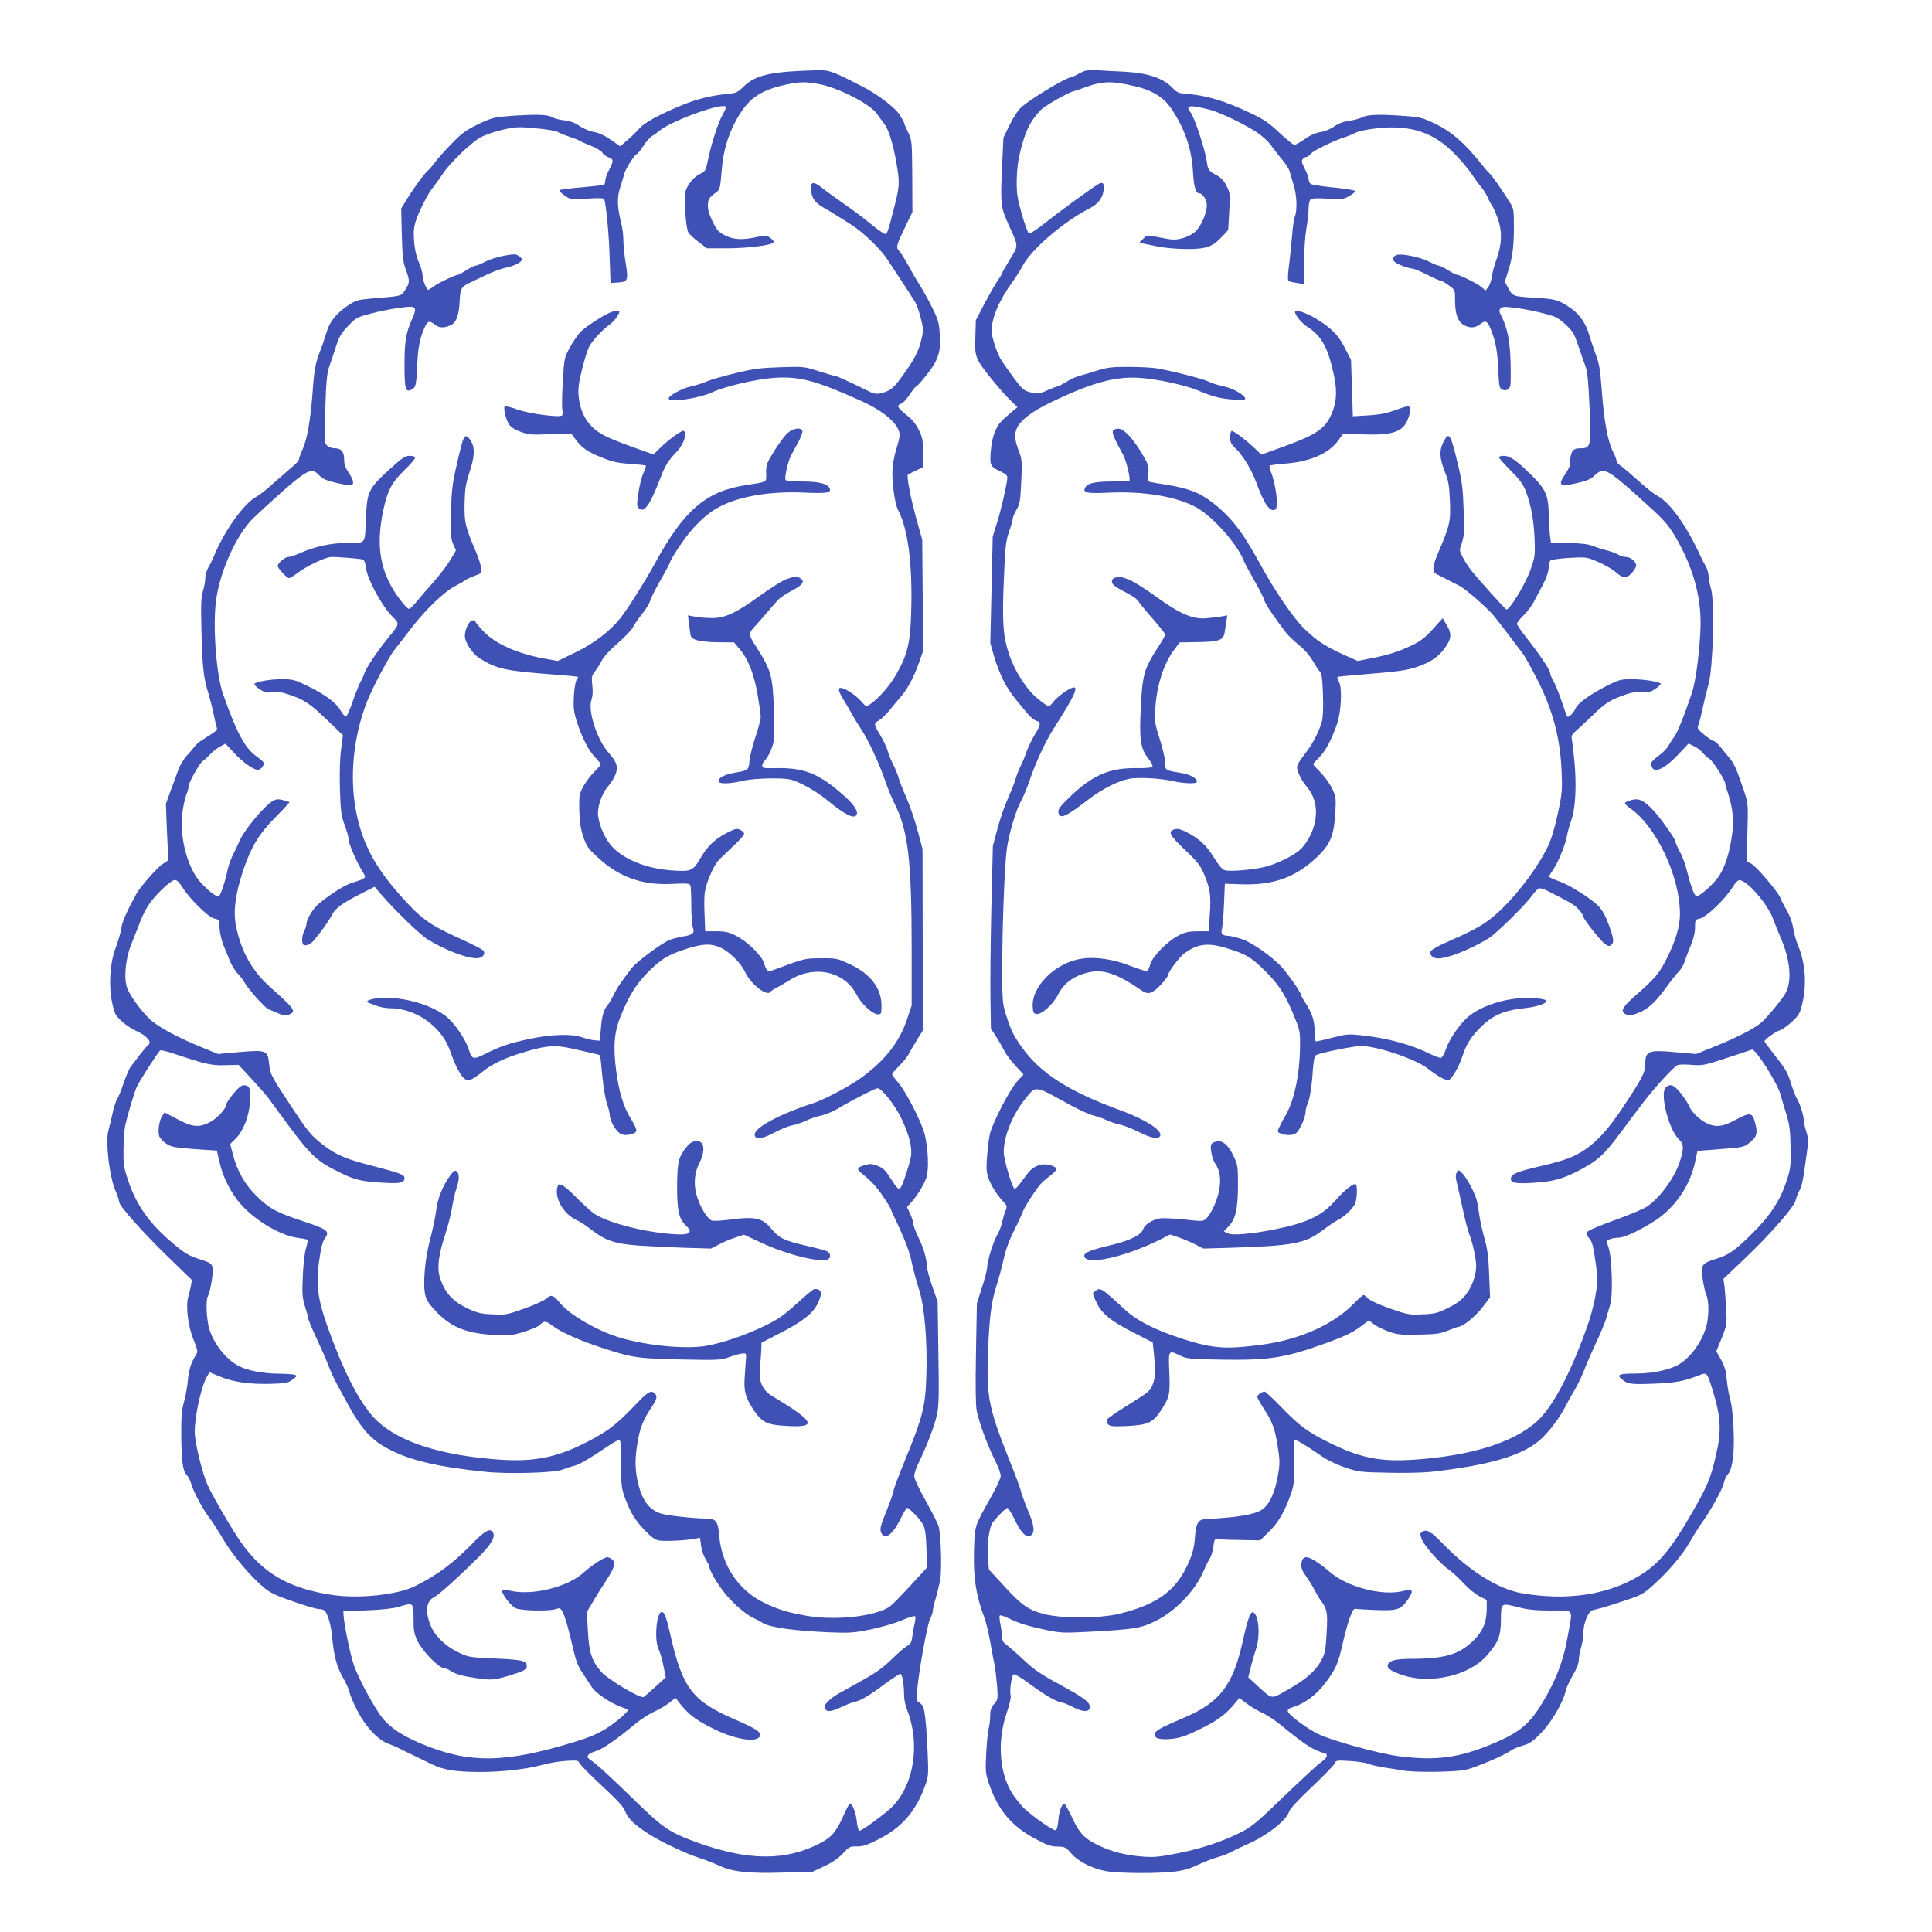 <?xml version="1.0" standalone="no"?>
<!DOCTYPE svg PUBLIC "-//W3C//DTD SVG 20010904//EN"
 "http://www.w3.org/TR/2001/REC-SVG-20010904/DTD/svg10.dtd">
<svg version="1.0" xmlns="http://www.w3.org/2000/svg"
 width="1280pt" height="1280pt" viewBox="0 0 1280 1280"
 preserveAspectRatio="xMidYMid meet">
<g transform="translate(0,1280) scale(0.1,-0.1)"
fill="#3f51b5" stroke="none">
<path d="M5275 12329 c-195 -11 -280 -36 -350 -104 -40 -39 -48 -42 -113 -48
-101 -10 -194 -33 -292 -73 -150 -62 -249 -115 -282 -153 -17 -20 -53 -55 -80
-78 l-49 -42 -64 44 c-42 29 -80 46 -111 51 -26 4 -67 21 -94 39 -34 23 -63
34 -103 38 -31 3 -67 13 -79 21 -26 18 -115 20 -289 7 -96 -8 -113 -12 -201
-54 -81 -39 -107 -58 -176 -129 -45 -46 -94 -101 -110 -123 -16 -22 -36 -46
-46 -54 -24 -20 -94 -115 -139 -189 l-39 -63 4 -172 c4 -146 8 -181 26 -232
28 -75 28 -87 -3 -135 -27 -43 -20 -41 -216 -57 -99 -9 -110 -12 -162 -46 -77
-51 -125 -110 -143 -177 -9 -30 -26 -82 -39 -115 -36 -93 -43 -129 -54 -285
-14 -185 -36 -311 -67 -379 -13 -29 -24 -59 -24 -66 0 -7 -21 -30 -47 -51 -26
-22 -81 -70 -123 -107 -41 -38 -91 -77 -110 -87 -85 -45 -218 -232 -287 -405
-7 -16 -21 -46 -33 -65 -11 -19 -20 -51 -20 -70 0 -19 -7 -57 -15 -85 -13 -41
-15 -90 -10 -275 6 -233 14 -303 46 -405 10 -33 25 -91 33 -130 8 -38 17 -79
21 -91 7 -22 8 -21 -99 -89 -17 -10 -38 -28 -46 -40 -8 -11 -31 -39 -52 -61
-21 -23 -47 -66 -57 -95 -11 -30 -33 -92 -51 -139 l-31 -85 7 -180 c5 -99 8
-184 9 -190 0 -5 -16 -18 -35 -28 -32 -17 -149 -150 -177 -200 -64 -117 -95
-187 -100 -231 -3 -23 -19 -77 -35 -121 -49 -126 -51 -315 -6 -437 12 -33 81
-91 140 -118 73 -33 109 -76 78 -95 -6 -4 -29 -32 -53 -62 -23 -31 -50 -67
-61 -80 -10 -13 -31 -62 -47 -109 -15 -46 -35 -94 -43 -106 -8 -11 -22 -55
-31 -97 -9 -42 -21 -92 -27 -111 -20 -73 6 -303 47 -399 14 -33 25 -67 25 -75
0 -25 150 -194 319 -359 l162 -157 -6 -38 c-4 -20 -11 -52 -17 -71 -19 -60 -3
-195 33 -284 28 -70 31 -82 19 -101 -34 -53 -48 -97 -55 -169 -4 -43 -15 -109
-26 -145 -15 -53 -19 -98 -18 -212 1 -180 9 -243 36 -272 12 -13 26 -42 32
-65 13 -47 79 -169 121 -223 15 -19 56 -82 90 -140 63 -106 180 -245 271 -320
38 -32 79 -52 191 -90 79 -28 154 -50 168 -50 14 0 30 -4 37 -8 21 -13 46 -94
53 -172 12 -131 31 -202 70 -270 21 -36 41 -81 45 -100 4 -19 27 -75 52 -123
57 -110 139 -197 209 -221 27 -10 60 -24 74 -32 14 -7 59 -30 100 -49 41 -20
94 -45 118 -57 75 -35 150 -47 306 -48 156 0 312 18 431 50 39 11 105 21 149
24 68 4 79 2 83 -12 2 -10 69 -77 148 -151 111 -103 147 -142 159 -176 18 -45
57 -83 156 -147 71 -47 258 -135 335 -158 33 -10 91 -33 129 -50 88 -42 198
-54 440 -46 l179 5 79 37 c53 25 93 53 123 85 41 44 47 47 92 46 39 -1 65 7
143 47 155 78 247 184 309 355 22 60 23 74 17 215 -6 162 -18 280 -30 309 -5
10 -17 22 -27 28 -17 9 -19 18 -13 77 11 129 67 437 85 474 11 21 19 45 19 55
0 10 8 47 19 83 11 36 24 92 30 125 12 69 5 302 -11 355 -6 19 -45 95 -86 169
-45 79 -75 145 -75 162 0 16 14 57 31 91 52 107 103 240 119 313 13 58 15 127
10 410 l-5 340 -36 104 c-20 57 -36 118 -36 135 0 47 -23 124 -59 196 -17 36
-31 74 -31 85 0 11 -9 40 -20 64 l-21 44 24 26 c41 45 88 120 104 168 19 54
12 202 -12 293 -21 80 -123 277 -172 335 -24 27 -43 53 -43 58 0 4 21 29 48
56 26 26 54 60 62 77 8 16 33 58 55 94 l40 65 -2 600 -1 600 -32 120 c-17 66
-51 165 -75 220 -24 55 -47 114 -51 130 -4 17 -19 55 -34 85 -16 31 -33 73
-39 95 -6 22 -26 65 -44 96 -50 83 -50 85 -13 107 18 11 50 41 71 68 21 27 53
65 70 84 43 47 90 134 123 228 l27 77 -2 370 -3 369 -34 121 c-41 146 -73 308
-60 312 5 2 29 14 54 26 l45 22 0 95 c0 84 -3 102 -28 152 -20 41 -45 71 -83
100 -58 46 -66 63 -34 73 12 4 37 31 57 61 20 30 39 54 44 54 4 0 35 34 68 76
78 98 96 153 87 273 -5 76 -12 97 -54 181 -26 52 -61 115 -78 140 -16 26 -50
82 -73 126 -24 43 -52 89 -63 101 -24 25 -22 33 48 178 l39 80 -1 238 c-2 234
-2 238 -28 291 -14 29 -26 57 -26 61 0 5 -14 30 -31 56 -31 49 -154 141 -250
188 -24 12 -60 30 -79 40 -65 35 -128 60 -161 64 -19 3 -106 1 -194 -4z m160
-88 c123 -24 332 -132 375 -195 16 -22 38 -53 49 -67 29 -38 59 -135 81 -265
22 -126 20 -150 -16 -289 -41 -161 -46 -175 -60 -175 -8 0 -52 31 -97 68 -46
38 -128 99 -183 137 -54 38 -118 84 -141 103 -54 43 -76 38 -70 -17 5 -54 28
-85 84 -117 27 -15 71 -41 98 -59 28 -17 68 -43 90 -57 70 -44 188 -157 230
-221 46 -68 162 -246 189 -290 9 -15 26 -62 36 -104 18 -70 19 -80 5 -140 -19
-80 -42 -126 -122 -238 -52 -72 -73 -93 -106 -107 -52 -21 -78 -22 -114 -4
-107 54 -221 106 -231 106 -7 0 -56 14 -109 31 -97 31 -100 31 -253 26 -131
-4 -178 -10 -300 -40 -80 -19 -165 -44 -190 -55 -25 -11 -70 -25 -101 -32 -57
-11 -149 -61 -149 -80 0 -29 196 -1 289 41 89 41 294 88 416 96 164 10 273
-19 570 -153 157 -71 255 -158 255 -226 0 -16 -9 -55 -20 -87 -10 -32 -22 -87
-26 -122 -8 -82 12 -243 36 -288 66 -126 96 -357 87 -671 -5 -205 -24 -286
-98 -416 -42 -75 -120 -165 -176 -201 -24 -16 -26 -16 -56 19 -35 40 -101 85
-132 90 -27 4 -22 -19 15 -80 16 -26 40 -67 54 -92 13 -25 40 -69 60 -99 46
-67 126 -240 161 -345 14 -43 41 -108 59 -145 93 -183 116 -377 116 -974 l0
-369 -30 -89 c-51 -154 -148 -277 -308 -392 -79 -57 -243 -143 -317 -167 -215
-69 -385 -160 -385 -206 0 -37 51 -31 136 15 39 21 91 42 115 46 24 4 64 18
89 30 25 12 69 28 99 34 30 6 79 27 110 45 92 55 249 136 265 136 28 0 116
-112 160 -204 50 -106 71 -189 61 -249 -9 -51 -54 -187 -67 -204 -14 -18 -23
-10 -69 62 -33 52 -48 67 -85 81 -37 14 -51 15 -84 5 -50 -15 -56 -26 -29 -48
71 -58 106 -94 150 -160 27 -40 49 -76 49 -79 0 -4 27 -63 60 -133 39 -84 66
-157 79 -219 11 -51 33 -134 50 -185 37 -117 56 -346 48 -580 -6 -196 -25
-268 -141 -551 -42 -102 -76 -193 -76 -203 0 -9 -21 -69 -46 -132 -38 -92 -45
-119 -38 -140 21 -60 75 -25 129 84 20 41 40 75 45 75 14 0 89 -78 106 -112
13 -25 19 -65 22 -158 l4 -125 -111 -121 c-61 -67 -123 -129 -137 -139 -100
-65 -357 -93 -550 -60 -125 22 -187 41 -279 85 -172 83 -283 248 -300 445 -9
98 -19 112 -87 114 -86 1 -261 21 -298 33 -82 26 -129 91 -156 217 -18 86 -18
155 2 265 15 90 38 144 93 226 33 49 38 69 19 88 -24 24 -47 11 -124 -71 -117
-122 -172 -167 -275 -224 -227 -125 -384 -161 -634 -143 -379 27 -654 114
-804 254 -96 90 -195 267 -295 529 -100 261 -117 359 -91 537 11 79 22 124 36
143 36 49 22 61 -134 113 -187 62 -228 84 -313 166 -81 78 -132 168 -161 280
l-18 68 38 38 c50 51 87 147 94 244 6 85 -3 108 -42 108 -15 0 -38 -18 -69
-56 -25 -31 -46 -62 -46 -69 0 -28 -62 -96 -110 -120 -73 -37 -114 -33 -214
20 l-86 45 -16 -25 c-19 -29 -29 -94 -20 -129 4 -15 24 -37 46 -52 35 -23 54
-27 188 -37 l149 -10 16 -71 c23 -107 80 -217 151 -294 100 -107 259 -199 369
-213 32 -4 61 -10 64 -13 3 -3 -1 -29 -10 -58 -9 -30 -18 -111 -21 -186 -5
-113 -3 -141 14 -195 11 -34 20 -68 20 -76 0 -8 25 -69 56 -135 31 -67 68
-150 81 -186 24 -63 36 -86 135 -267 85 -153 150 -224 260 -282 143 -76 329
-120 643 -152 147 -16 459 -7 510 14 22 9 58 21 81 26 36 10 88 40 242 143 23
15 48 28 55 28 9 0 12 -40 12 -157 0 -146 2 -163 26 -228 37 -98 65 -145 131
-214 42 -44 67 -62 93 -67 37 -7 186 0 241 12 l32 6 7 -54 c4 -29 18 -70 31
-90 13 -21 24 -42 24 -48 0 -25 53 -115 106 -180 59 -72 140 -140 191 -162 15
-7 39 -19 53 -29 48 -31 211 -54 456 -64 125 -5 155 -2 265 20 68 15 160 41
204 60 43 19 83 31 87 27 4 -4 4 -23 -1 -42 -5 -19 -13 -59 -16 -88 -6 -44
-12 -55 -34 -66 -15 -8 -61 -47 -102 -88 -54 -53 -105 -90 -189 -137 -63 -35
-139 -77 -167 -93 -53 -30 -96 -73 -90 -91 10 -31 37 -31 104 0 37 18 81 35
97 38 39 8 96 42 202 121 48 35 93 64 99 64 13 0 25 -72 25 -147 0 -23 9 -65
20 -92 94 -241 39 -531 -128 -668 -76 -63 -176 -133 -188 -133 -6 0 -13 25
-17 58 -5 58 -29 122 -46 122 -5 0 -23 -34 -41 -75 -48 -109 -79 -147 -157
-187 -229 -119 -478 -117 -817 6 -181 66 -220 93 -409 276 -181 176 -257 245
-297 271 -32 21 -18 41 42 59 41 12 135 77 261 182 32 27 86 61 120 77 34 15
80 43 102 60 l40 32 30 -38 c63 -79 116 -117 250 -180 133 -61 263 -78 280
-35 10 26 -23 48 -168 111 -282 122 -346 207 -427 566 -26 114 -38 145 -56
145 -35 0 -51 -189 -20 -248 8 -16 23 -65 31 -107 l16 -78 -67 -61 c-37 -34
-73 -65 -80 -69 -21 -12 -236 116 -280 166 -64 74 -81 126 -89 270 l-7 127 43
73 c23 39 64 105 91 145 61 93 62 125 6 145 -17 6 -102 -48 -163 -103 -105
-95 -339 -153 -484 -119 -24 5 -48 6 -52 2 -13 -13 53 -101 88 -118 36 -17
225 -21 267 -5 22 8 28 6 40 -13 17 -26 45 -124 75 -258 17 -75 31 -110 62
-155 22 -33 49 -74 61 -93 25 -38 117 -101 186 -127 26 -10 49 -19 51 -21 10
-8 -70 -78 -140 -123 -57 -36 -110 -59 -210 -90 -466 -143 -702 -146 -1024
-10 -120 51 -197 102 -249 165 -53 65 -162 265 -192 355 -24 69 -65 271 -68
330 l-1 25 155 6 c97 4 175 12 210 23 101 30 100 30 100 -78 0 -84 3 -100 29
-153 32 -64 138 -173 168 -173 10 0 34 -10 53 -23 20 -14 65 -28 105 -35 155
-26 167 -26 266 3 107 32 129 43 129 66 0 36 -28 43 -209 51 -175 8 -176 8
-249 43 -89 45 -155 111 -182 183 -34 89 -25 154 24 179 34 17 170 140 302
272 81 82 108 130 89 160 -17 28 -54 9 -130 -70 -133 -137 -239 -215 -386
-288 -119 -58 -375 -85 -554 -57 -281 43 -454 143 -597 346 -57 80 -181 293
-221 378 -36 77 -87 286 -87 356 1 112 46 312 85 373 l14 21 71 -29 c84 -36
203 -52 343 -47 90 3 106 6 135 28 29 21 31 25 15 32 -10 3 -60 7 -112 7 -96
1 -201 21 -256 49 -81 40 -163 141 -196 239 -21 65 -28 201 -11 227 11 18 31
117 31 162 1 49 -6 56 -79 79 -81 26 -104 39 -193 115 -149 126 -235 249 -289
412 -28 83 -31 105 -30 203 1 61 6 130 11 155 15 70 60 221 77 259 17 38 142
233 156 242 5 3 46 -7 91 -22 208 -70 248 -79 340 -76 l88 2 86 -93 c47 -51
95 -106 107 -121 11 -16 37 -50 56 -77 229 -313 256 -340 415 -419 107 -53
147 -62 293 -71 114 -7 142 -1 142 32 0 21 -34 34 -210 79 -179 46 -243 73
-331 141 -76 59 -102 89 -214 261 -131 198 -134 205 -142 274 -9 91 -17 94
-195 79 l-143 -13 -105 43 c-165 67 -296 138 -349 189 -66 64 -139 168 -152
216 -19 68 -5 193 32 282 17 43 44 110 59 150 15 40 44 94 63 120 50 68 142
153 166 153 12 0 30 -17 49 -48 46 -75 171 -198 209 -207 18 -3 34 -10 34 -13
1 -4 3 -30 4 -57 2 -28 13 -74 24 -103 12 -28 30 -76 42 -104 11 -29 35 -69
54 -88 18 -19 38 -45 43 -56 22 -42 135 -169 160 -180 103 -45 112 -47 137
-36 49 22 41 34 -128 185 -117 105 -189 233 -223 400 -20 95 -5 212 46 367 54
160 106 246 218 359 51 51 91 95 90 96 -2 2 -20 8 -42 14 -30 8 -45 7 -65 -4
-58 -30 -197 -198 -227 -273 -8 -20 -26 -57 -39 -82 -13 -25 -29 -68 -35 -95
-19 -89 -51 -185 -62 -185 -26 0 -115 79 -150 134 -72 112 -110 297 -88 433 6
43 18 93 26 112 8 18 14 43 14 54 0 23 78 160 95 166 5 2 26 21 45 41 19 21
51 45 70 55 l34 18 50 -54 c60 -66 133 -119 163 -119 24 0 48 33 37 51 -3 6
-24 23 -46 39 -77 56 -129 154 -220 410 -47 135 -71 474 -44 640 30 190 134
416 240 523 29 28 105 99 170 157 188 167 221 183 265 136 13 -14 35 -29 49
-35 44 -17 163 -42 173 -35 16 10 9 38 -21 83 -22 32 -30 56 -30 87 0 52 -19
74 -64 74 -20 0 -40 8 -51 20 -16 18 -17 37 -10 242 6 182 11 233 26 278 11
30 31 91 45 134 21 66 35 89 80 136 52 55 59 58 152 83 106 28 256 51 278 43
19 -7 18 -27 -5 -78 -42 -94 -51 -150 -51 -305 0 -164 7 -186 49 -163 26 13
29 30 35 155 5 119 17 183 46 248 23 52 33 56 70 27 30 -23 59 -25 103 -6 40
16 59 67 63 170 3 73 12 88 69 114 11 5 58 28 105 50 47 22 103 43 125 47 48
8 107 35 112 52 3 6 -6 19 -19 27 -21 14 -33 14 -98 2 -41 -7 -97 -25 -124
-39 -27 -15 -56 -27 -65 -27 -9 0 -36 -14 -61 -30 -25 -16 -49 -30 -54 -30
-17 0 -132 -54 -162 -77 -17 -13 -34 -23 -37 -23 -11 0 -37 64 -37 94 0 17
-12 58 -26 91 -17 40 -27 87 -31 142 -7 93 5 135 79 278 11 22 34 58 52 80 17
22 44 60 60 84 44 68 184 204 248 240 33 18 95 40 150 52 86 19 103 20 218 9
69 -6 134 -17 145 -24 11 -7 45 -21 75 -31 30 -10 60 -21 65 -25 6 -5 40 -20
78 -35 37 -15 72 -36 78 -47 6 -11 24 -24 40 -30 35 -12 36 -24 4 -84 -14 -26
-25 -57 -25 -70 0 -13 -4 -25 -8 -28 -5 -3 -71 -10 -148 -17 -76 -6 -143 -15
-147 -19 -4 -4 10 -19 33 -35 40 -28 41 -28 150 -21 87 6 111 4 114 -6 13 -45
31 -238 35 -383 l6 -170 45 3 c70 4 74 13 56 125 -9 53 -16 123 -16 155 0 32
-6 82 -14 112 -27 107 -29 170 -8 235 11 33 23 74 27 90 6 32 72 135 85 135 4
0 23 23 41 51 17 28 44 58 58 67 14 8 35 23 46 33 83 71 445 200 445 158 0 -6
-11 -29 -24 -52 -28 -49 -72 -185 -95 -294 -15 -74 -18 -79 -53 -95 -40 -19
-80 -66 -96 -114 -12 -37 1 -242 18 -273 6 -11 36 -40 67 -63 l56 -43 141 0
c141 1 297 22 302 40 2 6 -8 19 -23 29 -24 18 -30 18 -87 6 -96 -21 -154 -19
-211 10 -43 21 -55 34 -82 89 -22 43 -33 78 -33 108 0 43 6 53 58 91 20 15 24
29 32 127 11 139 36 229 89 333 81 155 160 213 341 252 94 19 128 20 225 1z"/>
<path d="M4050 10733 c-47 -18 -170 -97 -202 -130 -20 -21 -53 -68 -73 -106
-36 -66 -37 -71 -46 -220 -5 -83 -7 -168 -4 -188 4 -21 3 -39 -2 -42 -22 -14
-217 12 -293 39 -43 16 -82 25 -86 22 -10 -11 6 -82 26 -115 13 -22 36 -38 77
-53 53 -20 71 -22 198 -17 l140 5 28 -39 c40 -55 81 -84 178 -122 67 -27 103
-35 183 -40 54 -4 101 -9 104 -12 3 -3 -3 -24 -15 -48 -11 -23 -26 -82 -33
-130 -12 -79 -12 -90 3 -104 34 -35 73 19 143 202 31 81 50 112 110 175 44 47
68 120 44 135 -12 7 -95 -53 -161 -117 l-40 -39 -140 50 c-173 63 -224 89
-271 138 -48 49 -75 113 -84 193 -5 52 -1 87 20 174 14 60 35 127 45 150 19
43 82 113 143 158 20 15 43 41 51 58 15 29 15 30 -6 29 -12 0 -29 -3 -37 -6z"/>
<path d="M5215 9928 c-19 -18 -58 -71 -87 -118 -48 -78 -53 -90 -52 -143 1
-66 16 -57 -145 -83 -256 -41 -402 -168 -590 -513 -67 -122 -180 -302 -230
-365 -71 -89 -173 -167 -296 -227 l-120 -58 -84 15 c-180 32 -327 97 -408 181
-29 31 -53 60 -53 64 0 5 -8 9 -18 9 -23 0 -52 -58 -52 -104 0 -42 50 -118 98
-148 115 -71 168 -83 506 -108 77 -6 142 -12 144 -15 3 -2 -1 -11 -8 -20 -7
-9 -15 -54 -18 -108 -4 -79 -1 -103 21 -172 33 -103 78 -190 122 -235 19 -20
35 -39 35 -44 0 -4 -19 -27 -42 -49 -24 -23 -56 -67 -73 -97 -28 -52 -29 -60
-27 -160 2 -79 9 -122 27 -175 21 -62 32 -78 96 -136 141 -131 295 -186 496
-175 94 4 112 3 117 -10 3 -9 6 -69 6 -134 0 -65 5 -131 11 -147 13 -35 -3
-48 -69 -58 -25 -4 -64 -14 -87 -23 -51 -20 -218 -144 -250 -186 -69 -90 -95
-127 -119 -177 -15 -30 -34 -61 -41 -69 -25 -27 -38 -74 -44 -155 l-6 -80 -35
3 c-19 1 -57 10 -85 20 -70 24 -203 20 -351 -12 -127 -27 -190 -48 -285 -96
-83 -42 -92 -40 -112 24 -19 60 -70 140 -126 199 -77 82 -269 147 -428 147
-84 -1 -148 -22 -108 -35 11 -4 37 -13 58 -21 20 -8 59 -14 85 -14 98 0 206
-45 284 -118 57 -53 90 -105 117 -183 30 -87 70 -159 95 -170 26 -12 46 -3
121 57 63 50 156 92 286 129 134 39 189 42 294 19 39 -9 96 -22 128 -29 32 -7
60 -14 62 -17 2 -2 9 -62 15 -133 7 -72 20 -154 31 -185 10 -30 19 -65 19 -78
0 -28 24 -78 53 -109 22 -25 59 -29 102 -13 31 12 29 24 -19 104 -46 76 -75
173 -93 306 -22 166 -14 264 30 370 52 129 101 208 175 284 87 89 137 120 252
157 115 38 169 40 235 10 56 -25 134 -102 160 -158 38 -84 148 -169 170 -133
4 6 21 17 38 25 18 9 56 31 86 50 164 104 366 61 446 -95 30 -59 106 -130 140
-130 24 0 25 2 25 60 0 113 -75 210 -210 272 -82 38 -88 40 -190 39 -110 0
-107 0 -312 -76 -42 -16 -49 -11 -67 46 -16 50 -111 142 -184 179 -50 25 -72
30 -132 30 l-73 0 -3 83 c-7 166 -4 188 31 277 23 57 46 97 70 120 20 19 64
61 98 94 34 32 62 64 62 72 0 8 -12 20 -26 26 -23 11 -34 8 -92 -22 -82 -44
-126 -87 -176 -173 -46 -79 -59 -83 -194 -73 -162 13 -307 72 -385 155 -45 48
-85 133 -94 204 -8 57 23 150 68 200 20 24 43 62 50 85 14 48 5 74 -54 141
-74 87 -134 276 -108 346 8 22 10 56 5 95 -6 54 -4 63 18 92 14 18 34 51 46
73 11 23 57 73 105 114 47 41 92 88 100 105 8 17 35 56 60 87 25 31 49 69 53
85 3 16 35 79 70 140 35 61 64 116 64 122 0 6 31 58 70 115 77 115 169 205
260 251 134 70 338 103 565 92 143 -6 173 -1 162 28 -12 31 -71 46 -181 46
-60 0 -107 4 -111 10 -9 14 14 118 35 160 10 19 32 61 50 93 17 32 29 64 26
72 -10 27 -63 18 -101 -17z"/>
<path d="M3075 9900 c-11 -17 -24 -67 -55 -205 -24 -108 -29 -158 -32 -295 -3
-143 -1 -171 15 -206 l18 -40 -35 -60 c-19 -33 -70 -100 -113 -149 -43 -48
-94 -107 -113 -131 -19 -24 -41 -45 -48 -48 -7 -3 -35 25 -68 70 -124 168
-156 342 -105 581 28 133 56 186 139 267 40 38 72 76 72 83 0 8 -13 13 -35 13
-31 0 -49 -12 -138 -93 -135 -124 -145 -145 -152 -312 -9 -189 5 -170 -125
-172 -114 -1 -217 -24 -328 -74 -23 -10 -52 -19 -63 -19 -21 0 -69 -41 -69
-59 0 -16 60 -81 75 -81 6 0 33 16 59 36 60 45 182 103 221 104 37 1 172 -10
201 -15 17 -4 23 -15 28 -56 10 -77 104 -250 173 -321 53 -54 54 -46 -30 -150
-76 -95 -137 -187 -153 -229 -8 -23 -19 -48 -25 -55 -5 -7 -27 -61 -48 -120
-20 -59 -42 -109 -48 -111 -6 -2 -24 17 -38 42 -32 53 -104 106 -227 165 -74
36 -89 40 -161 40 -76 0 -163 -15 -181 -30 -4 -5 10 -20 33 -35 35 -24 48 -27
87 -21 33 4 62 0 106 -15 103 -34 141 -60 253 -167 l107 -103 -12 -92 c-8 -58
-11 -155 -8 -262 5 -152 8 -177 31 -240 15 -38 27 -83 27 -99 0 -27 60 -162
97 -219 21 -33 18 -37 -66 -63 -54 -16 -141 -70 -226 -139 -40 -32 -85 -106
-85 -139 0 -9 -7 -31 -16 -47 -8 -17 -14 -45 -12 -62 3 -27 7 -32 28 -29 14 1
35 14 48 30 50 58 100 129 121 170 24 46 67 78 204 147 l79 40 46 -54 c86
-100 257 -266 307 -296 121 -74 273 -130 332 -123 35 4 53 32 33 52 -8 8 -78
44 -156 79 -203 92 -257 132 -396 289 -165 188 -242 333 -285 533 -50 238 -24
511 70 750 36 91 144 295 181 340 18 22 67 86 110 142 89 118 220 244 291 280
28 14 57 31 65 37 8 7 37 21 64 31 47 17 48 18 43 54 -2 20 -17 66 -32 101
-73 172 -79 197 -77 322 2 99 7 130 32 207 35 106 38 163 10 209 -20 33 -34
40 -45 22z"/>
<path d="M5210 8963 c-25 -9 -101 -56 -170 -106 -163 -118 -234 -151 -320
-152 -36 0 -87 4 -113 9 l-49 9 7 -59 c4 -33 9 -66 11 -75 8 -29 61 -42 176
-44 l111 -1 38 -45 c55 -63 96 -168 119 -305 11 -64 20 -129 20 -144 0 -15
-16 -77 -36 -136 -20 -60 -37 -131 -39 -158 -4 -57 -9 -61 -94 -75 -68 -11
-111 -33 -111 -56 0 -20 69 -20 157 1 41 10 115 16 188 17 100 0 128 -3 171
-21 68 -28 147 -76 209 -127 115 -95 178 -125 191 -91 10 27 -26 76 -109 146
-149 128 -246 164 -424 161 -85 -2 -93 0 -93 17 0 10 9 27 20 37 11 10 29 43
41 74 20 52 21 69 16 251 -6 227 -17 268 -112 417 -60 94 -60 94 -3 155 18 20
52 58 74 85 23 26 53 60 65 75 13 15 53 42 88 61 78 40 95 62 67 83 -24 17
-38 17 -96 -3z"/>
<path d="M4555 5209 c-59 -71 -67 -101 -69 -258 -1 -167 11 -225 55 -267 57
-54 30 -70 -100 -59 -184 14 -424 78 -504 134 -23 16 -73 62 -112 101 -82 83
-120 108 -129 84 -29 -75 36 -190 129 -230 17 -7 55 -32 86 -56 98 -77 160
-98 317 -110 75 -5 215 -12 310 -15 l173 -5 52 27 c28 15 77 36 109 46 l57 19
118 -55 c167 -77 381 -131 437 -109 22 8 20 41 -2 53 -10 5 -70 22 -133 36
-149 34 -187 52 -235 110 -62 77 -107 87 -285 64 -48 -6 -98 -9 -111 -6 -31 8
-84 96 -104 173 -20 74 -12 149 21 212 27 50 33 110 13 130 -23 23 -65 14 -93
-19z"/>
<path d="M2987 5018 c-51 -68 -88 -157 -97 -236 -5 -42 -23 -129 -40 -192 -36
-133 -50 -307 -31 -377 8 -30 31 -62 79 -111 90 -91 185 -132 342 -144 58 -4
125 -5 150 -2 50 6 177 51 185 65 4 5 14 13 24 19 15 7 28 2 62 -24 57 -43
178 -97 331 -147 194 -64 235 -70 523 -76 250 -5 262 -4 320 17 33 12 71 22
85 23 21 2 25 -2 23 -23 -1 -14 -5 -65 -8 -115 -9 -110 1 -149 57 -235 55 -83
89 -100 214 -107 214 -13 197 25 -92 199 -65 40 -89 97 -79 192 4 39 8 91 9
116 l1 44 118 61 c151 77 219 130 252 194 36 73 31 101 -19 101 -7 0 -59 -43
-117 -96 -84 -77 -123 -104 -204 -144 -128 -63 -282 -116 -393 -136 -135 -24
-385 -1 -570 52 -145 42 -332 149 -397 226 -49 59 -63 64 -93 36 -15 -13 -81
-44 -147 -67 -113 -41 -123 -43 -210 -39 -76 3 -101 9 -160 36 -109 51 -160
108 -192 214 -18 62 -7 147 37 280 16 49 37 129 45 178 8 49 22 107 30 130 19
53 19 94 1 109 -11 10 -19 5 -39 -21z"/>
<path d="M7189 12331 c-14 -5 -37 -15 -50 -24 -13 -8 -36 -17 -50 -21 -43 -9
-254 -138 -319 -193 -24 -21 -53 -64 -80 -119 l-42 -86 -10 -211 c-10 -234 -8
-251 47 -372 64 -140 64 -129 6 -223 -28 -46 -51 -87 -51 -90 0 -4 -15 -30
-34 -57 -18 -28 -57 -96 -87 -153 l-54 -104 -3 -108 c-3 -92 -1 -115 17 -155
20 -44 145 -199 224 -276 l38 -36 -38 -32 c-76 -64 -87 -77 -109 -126 -15 -32
-25 -80 -30 -135 -7 -96 -4 -101 71 -137 28 -13 40 -24 39 -38 -4 -48 -38
-198 -66 -290 l-31 -100 -8 -353 -8 -353 25 -87 c13 -48 41 -119 61 -158 32
-64 56 -98 165 -227 18 -21 43 -40 55 -43 31 -8 29 -26 -12 -92 -19 -32 -43
-82 -54 -112 -10 -31 -28 -74 -39 -95 -11 -22 -27 -62 -35 -90 -8 -27 -31 -85
-51 -129 -20 -43 -50 -131 -67 -195 l-31 -116 -10 -405 c-5 -223 -8 -495 -6
-605 l3 -200 32 -49 c18 -27 42 -69 54 -93 12 -25 46 -71 76 -103 l54 -59 -44
-48 c-47 -52 -158 -265 -178 -343 -6 -25 -15 -90 -19 -145 -7 -78 -5 -109 7
-145 17 -51 53 -110 97 -158 29 -30 30 -34 17 -65 -7 -17 -17 -52 -22 -76 -5
-24 -20 -63 -34 -86 -26 -45 -65 -173 -65 -214 0 -13 -15 -72 -34 -130 l-34
-106 -6 -332 c-4 -220 -2 -349 5 -380 19 -89 75 -239 130 -347 16 -32 29 -71
29 -85 0 -15 -32 -83 -71 -151 -103 -183 -101 -175 -106 -345 -5 -175 13 -296
68 -440 11 -28 28 -100 39 -160 11 -61 24 -132 30 -160 5 -27 12 -89 16 -137
6 -84 6 -88 -20 -118 -20 -24 -26 -42 -26 -78 0 -26 -4 -62 -9 -80 -6 -18 -13
-93 -17 -165 -6 -126 -5 -136 19 -207 60 -174 150 -280 308 -364 76 -41 103
-50 145 -50 49 -1 55 -4 89 -43 52 -62 162 -113 262 -124 105 -11 309 -11 415
0 65 7 105 18 160 44 40 19 100 43 133 52 33 9 75 25 93 36 18 10 64 32 101
48 128 55 262 157 281 217 7 21 61 79 155 168 79 75 147 145 150 156 5 17 14
18 98 13 51 -3 108 -12 127 -20 19 -8 67 -18 105 -24 39 -5 93 -14 120 -19 79
-14 352 -11 418 5 65 15 259 98 295 126 13 10 49 25 80 34 48 14 68 27 124 86
69 71 147 206 161 277 4 18 25 64 47 102 25 42 40 81 40 102 0 18 7 55 15 82
8 27 15 70 15 95 0 66 32 144 61 153 13 3 42 11 64 16 22 6 91 28 154 49 105
35 120 43 185 102 106 96 190 196 242 286 26 44 59 98 75 120 60 83 138 223
148 264 5 24 18 53 29 64 31 35 45 146 37 305 -3 75 -12 157 -20 182 -7 25
-16 70 -20 100 -4 30 -9 71 -11 90 -3 19 -18 58 -34 86 l-29 51 36 88 c34 87
35 91 29 194 -3 58 -8 127 -11 152 l-7 46 146 139 c166 158 321 336 332 379 4
17 15 47 26 68 18 37 23 58 49 250 11 77 10 95 -4 141 -10 29 -17 64 -17 78 0
30 -28 115 -47 143 -7 11 -24 56 -38 100 -20 67 -37 96 -100 175 -41 52 -75
98 -75 101 0 11 75 66 100 72 14 3 49 28 78 54 45 41 56 57 69 108 35 133 26
280 -24 400 -14 33 -29 86 -33 118 -6 38 -21 79 -43 117 -19 32 -38 69 -42 82
-12 36 -165 216 -196 228 l-28 12 6 196 c5 217 12 177 -67 397 -12 33 -34 74
-49 90 -15 17 -42 49 -60 73 -18 23 -38 42 -45 42 -8 0 -36 19 -64 41 -40 33
-49 45 -42 59 5 9 18 59 29 111 11 52 30 128 41 169 30 107 41 546 16 629 -9
30 -16 69 -16 85 0 17 -9 47 -20 66 -11 19 -25 46 -31 60 -93 205 -205 362
-290 406 -19 9 -75 54 -126 100 -51 46 -104 91 -118 100 -14 9 -25 23 -25 31
0 7 -9 32 -20 53 -40 79 -63 206 -80 440 -8 108 -16 154 -36 207 -14 37 -34
97 -45 133 -22 76 -61 134 -115 173 -79 56 -106 65 -210 72 -183 11 -180 10
-209 62 l-25 46 19 61 c31 95 41 169 41 301 0 116 -1 123 -28 166 -69 108
-120 180 -137 194 -7 5 -34 37 -60 70 -104 129 -188 202 -290 252 -89 43 -106
47 -198 54 -169 13 -255 11 -289 -7 -17 -9 -57 -20 -89 -24 -39 -6 -72 -18
-101 -39 -26 -17 -62 -32 -90 -36 -32 -5 -67 -20 -103 -46 -31 -22 -62 -39
-69 -39 -7 0 -52 36 -99 80 -71 67 -105 90 -190 130 -169 80 -287 116 -414
127 -67 5 -74 9 -109 45 -62 62 -162 95 -314 103 -69 3 -150 7 -180 10 -30 2
-67 0 -81 -4z m330 -102 c113 -26 190 -73 240 -147 90 -133 136 -266 145 -422
5 -94 18 -140 39 -140 20 0 44 -30 51 -66 9 -40 -26 -134 -65 -178 -19 -22
-48 -39 -84 -51 -57 -17 -72 -17 -183 6 -62 13 -63 12 -89 -14 l-26 -26 24 -4
c13 -3 60 -12 104 -21 44 -9 130 -16 190 -16 128 0 169 15 233 84 l39 42 7
122 c7 115 6 124 -17 169 -16 33 -36 55 -63 70 -58 32 -61 37 -69 95 -10 73
-81 290 -106 322 -39 49 -10 54 126 19 77 -20 264 -112 332 -164 29 -22 65
-57 78 -77 14 -20 45 -61 70 -90 25 -29 47 -65 50 -80 4 -15 15 -54 26 -88 21
-67 25 -168 7 -211 -6 -15 -14 -73 -18 -128 -5 -55 -13 -142 -20 -193 -7 -53
-9 -97 -4 -102 5 -5 30 -11 57 -15 l47 -7 0 143 c0 81 7 179 15 224 8 44 14
103 15 131 0 31 5 56 14 63 9 8 44 9 113 5 93 -6 103 -5 142 17 23 12 40 28
38 33 -2 6 -66 17 -143 24 -76 7 -144 18 -151 24 -7 6 -13 20 -13 32 0 12 -12
43 -26 69 -20 38 -23 51 -13 63 6 8 17 14 24 14 8 0 22 11 32 23 16 21 161 90
233 112 14 4 41 16 62 26 22 11 80 23 150 30 217 22 368 -29 506 -171 40 -41
90 -100 110 -130 20 -30 49 -70 65 -89 16 -19 36 -51 44 -70 8 -20 21 -43 27
-51 7 -8 24 -47 38 -85 32 -87 29 -175 -8 -275 -13 -36 -27 -87 -30 -113 -4
-27 -15 -58 -25 -70 l-17 -22 -24 21 c-24 22 -147 84 -166 84 -6 0 -33 14 -59
30 -26 17 -53 30 -60 30 -8 0 -37 12 -66 27 -63 32 -191 57 -218 42 -37 -19
-23 -46 36 -68 31 -12 64 -21 74 -21 9 0 53 -18 96 -40 43 -22 84 -40 90 -40
7 0 31 -14 53 -30 42 -30 42 -30 42 -96 0 -91 17 -142 54 -165 40 -24 77 -24
109 1 40 31 52 25 76 -37 32 -82 42 -142 48 -271 4 -96 7 -114 23 -122 25 -13
49 -3 56 24 3 12 4 82 2 156 -4 140 -21 227 -60 304 -17 33 -18 41 -6 53 12
12 29 12 100 3 80 -10 206 -38 260 -59 33 -12 107 -80 124 -113 8 -15 25 -60
38 -100 13 -40 32 -93 41 -117 12 -32 19 -106 26 -269 11 -261 8 -272 -60
-272 -54 0 -67 -20 -70 -111 -1 -9 -14 -36 -31 -60 -51 -76 -39 -86 80 -59 65
15 89 25 116 51 57 55 83 42 284 -138 175 -157 197 -181 249 -268 125 -213
179 -419 166 -637 -10 -169 -32 -325 -54 -393 -44 -135 -102 -280 -120 -299
-10 -12 -26 -36 -35 -54 -9 -18 -39 -49 -66 -68 -28 -20 -50 -42 -50 -49 0
-81 78 -53 191 69 l56 60 35 -17 c20 -9 47 -30 60 -46 14 -16 33 -33 44 -39
20 -10 104 -142 104 -162 0 -5 8 -36 19 -67 33 -104 40 -181 25 -284 -17 -116
-46 -203 -85 -263 -37 -55 -133 -140 -151 -133 -14 5 -38 72 -64 176 -8 35
-28 88 -45 119 -16 30 -29 60 -29 67 0 17 -102 160 -148 208 -62 65 -94 80
-141 67 -22 -6 -43 -14 -45 -19 -3 -5 13 -21 35 -37 173 -120 330 -453 329
-701 0 -79 -27 -172 -82 -282 -54 -110 -78 -139 -221 -264 -82 -73 -94 -100
-53 -118 20 -9 36 -7 83 11 64 26 112 71 191 180 25 36 59 78 74 93 15 15 32
42 37 60 5 18 23 65 40 106 21 50 31 90 31 126 0 50 2 53 28 58 48 10 174 131
227 218 11 19 27 35 36 37 46 9 192 -157 228 -260 11 -29 33 -86 51 -127 60
-140 73 -276 32 -356 -21 -42 -125 -168 -168 -204 -49 -40 -164 -98 -308 -156
l-119 -48 -136 12 c-183 17 -201 9 -201 -84 0 -50 -23 -94 -157 -295 -126
-188 -231 -283 -369 -330 -32 -12 -117 -35 -189 -51 -141 -34 -175 -49 -175
-79 0 -28 35 -34 156 -26 121 8 181 24 279 73 136 69 180 108 291 258 57 77
126 169 154 205 72 94 200 234 224 243 12 5 53 6 92 2 60 -5 83 -2 155 20 103
33 230 75 246 81 22 9 167 -218 189 -296 8 -30 26 -91 40 -135 20 -66 25 -104
27 -215 2 -123 0 -143 -25 -220 -41 -127 -106 -229 -218 -341 -120 -121 -167
-154 -250 -179 -96 -29 -103 -39 -89 -136 7 -43 17 -90 24 -104 18 -36 18
-145 -1 -210 -28 -99 -99 -198 -178 -248 -58 -36 -175 -62 -286 -62 -114 0
-133 -8 -94 -39 40 -32 62 -34 218 -28 137 6 189 15 289 54 57 22 56 23 92
-92 57 -184 62 -274 23 -439 -34 -150 -57 -204 -163 -387 -139 -240 -218 -333
-348 -411 -210 -126 -481 -165 -777 -113 -149 26 -338 143 -500 307 -103 106
-126 120 -160 98 -12 -8 -13 -14 -1 -47 16 -43 124 -165 181 -203 20 -14 63
-53 95 -88 32 -35 80 -74 107 -88 l48 -24 0 -58 c0 -87 -25 -148 -84 -207 -95
-95 -189 -124 -408 -125 -109 0 -152 -10 -163 -39 -9 -23 24 -46 107 -72 184
-58 437 3 549 133 77 89 92 128 93 238 1 113 -1 111 118 81 62 -16 113 -21
215 -21 156 0 143 18 112 -158 -27 -156 -65 -264 -137 -396 -105 -189 -168
-247 -361 -328 -225 -95 -379 -115 -625 -83 -131 17 -440 102 -531 146 -74 35
-199 128 -203 151 -2 12 7 20 35 28 73 21 155 82 210 155 72 95 89 133 117
260 14 61 35 139 48 175 20 54 27 64 43 61 11 -2 72 -6 136 -8 138 -5 161 3
209 73 37 56 30 70 -26 55 -140 -39 -382 24 -499 129 -16 15 -54 44 -83 63
-65 44 -95 40 -100 -15 -2 -26 5 -46 33 -84 19 -27 44 -67 55 -90 11 -22 29
-52 40 -67 42 -54 48 -84 39 -219 -6 -112 -11 -134 -35 -178 -38 -71 -102
-127 -221 -194 -116 -66 -99 -68 -202 25 l-61 56 16 64 c8 35 24 90 35 122 30
89 19 232 -19 245 -18 6 -36 -45 -71 -203 -63 -279 -151 -394 -377 -491 -169
-72 -204 -92 -204 -114 0 -29 34 -38 115 -30 55 6 93 19 175 59 119 58 172 95
231 163 l40 48 52 -39 c29 -21 74 -48 102 -60 27 -12 81 -48 120 -79 136 -112
197 -154 248 -173 28 -11 53 -19 54 -19 2 0 3 -7 3 -15 0 -8 -17 -26 -37 -40
-21 -13 -130 -115 -244 -224 -182 -176 -217 -205 -288 -241 -125 -62 -262
-108 -421 -139 -125 -25 -157 -27 -235 -21 -110 9 -200 32 -283 72 -96 45
-130 80 -179 186 -24 50 -47 92 -51 92 -17 0 -35 -48 -40 -108 -3 -37 -10 -66
-17 -68 -14 -6 -150 89 -209 144 -21 20 -55 63 -76 94 -89 136 -105 349 -41
538 18 52 30 103 27 114 -9 33 6 137 20 143 7 2 46 -20 86 -49 112 -83 187
-128 221 -134 18 -3 58 -19 90 -36 65 -33 107 -32 107 3 0 33 -37 60 -200 149
-126 68 -170 99 -235 160 -44 42 -95 86 -112 99 -24 16 -33 30 -33 50 0 15 -5
53 -11 85 -7 31 -9 59 -5 63 4 4 30 -5 59 -19 65 -32 126 -51 252 -78 94 -19
112 -20 295 -10 290 16 328 22 429 72 131 65 262 203 315 330 12 29 30 65 40
80 10 15 21 51 25 80 6 52 7 53 36 50 17 -2 85 -4 152 -5 l122 -2 60 59 c62
61 100 128 143 246 21 59 23 80 21 213 -2 105 0 147 8 147 12 0 78 -40 182
-112 32 -22 100 -54 150 -71 87 -29 102 -31 282 -34 105 -3 231 0 280 5 398
44 621 111 738 221 54 51 121 140 156 208 16 32 45 84 65 117 19 32 47 91 62
130 15 39 51 122 81 185 29 63 58 132 64 155 6 23 18 63 26 89 21 63 13 320
-11 385 -15 43 -15 43 10 52 14 6 40 10 57 10 39 0 150 52 245 115 134 88 233
236 265 398 l13 62 152 12 c141 10 155 13 188 38 53 40 61 65 43 133 -19 73
-33 75 -130 23 -80 -44 -126 -51 -183 -27 -46 19 -107 75 -123 114 -7 18 -32
57 -56 87 -45 58 -72 69 -102 39 -39 -40 21 -277 86 -340 34 -32 36 -57 13
-135 -33 -113 -129 -248 -222 -313 -22 -15 -117 -55 -212 -89 -98 -35 -178
-69 -184 -79 -8 -13 -5 -22 13 -42 18 -19 26 -48 40 -144 16 -107 17 -131 5
-214 -7 -51 -29 -138 -47 -193 -114 -332 -242 -575 -352 -669 -158 -136 -431
-220 -797 -246 -236 -17 -370 10 -589 121 -126 63 -184 106 -297 223 -56 58
-107 106 -113 106 -19 0 -49 -21 -49 -34 0 -7 19 -42 42 -77 60 -93 74 -132
93 -251 15 -95 15 -115 2 -191 -21 -122 -60 -202 -111 -232 -53 -31 -165 -49
-365 -59 -52 -2 -68 -27 -74 -119 -4 -60 -13 -102 -36 -155 -81 -195 -205
-289 -462 -353 -126 -31 -373 -33 -491 -5 -111 27 -155 57 -272 184 l-104 113
-7 73 c-8 87 9 212 33 241 41 50 87 95 97 95 5 0 28 -37 49 -81 42 -86 76
-120 105 -102 29 18 24 67 -19 167 -22 53 -43 111 -47 129 -3 17 -39 113 -79
212 -130 325 -148 409 -139 680 8 245 22 357 55 460 16 50 38 131 49 181 13
61 36 125 69 190 27 55 53 110 57 123 7 24 60 109 105 169 14 19 46 50 73 69
26 19 47 41 47 48 0 8 -18 19 -41 25 -61 17 -115 -5 -156 -61 -63 -87 -76
-100 -84 -92 -18 19 -69 194 -69 240 0 106 59 251 145 356 70 86 55 89 301
-47 56 -30 124 -61 150 -67 27 -7 66 -20 86 -31 21 -10 60 -23 89 -29 28 -6
85 -29 127 -50 81 -41 129 -49 139 -23 13 36 -102 109 -264 168 -341 124 -533
247 -654 419 -57 81 -71 110 -105 217 -22 70 -24 91 -24 305 0 279 16 693 31
795 14 98 60 253 93 312 15 25 42 91 60 145 41 120 105 256 161 343 136 211
167 281 118 263 -34 -12 -103 -64 -125 -94 -12 -16 -26 -29 -30 -29 -5 0 -36
21 -69 48 -75 59 -154 181 -193 295 -40 120 -47 207 -36 482 10 234 13 267 35
332 14 39 25 79 25 88 0 9 11 35 25 59 22 37 25 58 31 184 6 116 4 149 -9 184
-35 94 -39 124 -21 168 21 53 100 114 225 174 268 129 422 172 584 163 115 -7
303 -47 390 -83 99 -42 145 -54 232 -61 59 -4 83 -3 83 5 0 23 -79 69 -142 82
-35 7 -80 21 -101 32 -36 18 -252 73 -352 89 -27 4 -107 8 -177 8 -108 1 -139
-3 -205 -23 -43 -14 -97 -30 -121 -36 -24 -6 -64 -24 -89 -41 -26 -16 -51 -29
-56 -29 -5 0 -36 -12 -68 -26 -54 -24 -61 -25 -109 -14 -48 12 -55 17 -119
104 -37 50 -76 106 -86 125 -28 56 -55 142 -55 179 0 87 49 203 140 327 20 28
50 75 66 105 57 108 270 291 440 378 55 28 85 64 94 111 10 54 -2 71 -34 51
-59 -37 -258 -182 -348 -254 -54 -43 -104 -76 -111 -73 -6 2 -28 60 -47 128
-31 109 -35 137 -34 229 2 76 9 131 27 200 34 130 62 186 131 260 25 27 174
113 216 125 14 3 48 15 75 25 120 44 180 45 334 9z"/>
<path d="M8580 10734 c0 -23 44 -76 84 -101 93 -59 137 -140 176 -331 20 -98
14 -173 -19 -247 -43 -96 -101 -136 -320 -215 l-144 -52 -41 39 c-64 61 -147
123 -157 117 -5 -3 -9 -22 -9 -43 0 -29 7 -44 31 -67 52 -48 107 -139 139
-223 56 -153 95 -208 130 -186 22 14 3 170 -31 252 -7 18 -10 35 -7 38 3 3 52
10 109 14 162 13 285 68 347 155 l31 43 138 -5 c203 -7 268 20 298 122 21 69
10 76 -67 47 -85 -31 -119 -38 -219 -44 l-86 -5 -6 187 -6 186 -42 82 c-45 88
-91 133 -204 200 -59 34 -125 54 -125 37z"/>
<path d="M7373 9944 c-6 -15 13 -58 68 -157 21 -38 51 -162 41 -172 -3 -3 -53
-5 -112 -5 -114 0 -165 -11 -180 -40 -19 -35 9 -41 157 -34 231 11 453 -26
583 -100 108 -61 269 -243 310 -351 5 -14 37 -72 69 -129 33 -57 63 -116 67
-132 6 -25 62 -108 145 -217 12 -16 49 -51 83 -79 36 -29 74 -72 92 -104 17
-29 38 -62 47 -72 14 -15 18 -45 22 -153 3 -79 0 -150 -6 -174 -17 -64 -58
-146 -99 -200 -75 -100 -75 -99 -55 -152 10 -25 32 -62 50 -82 75 -85 84 -207
26 -326 -17 -35 -47 -77 -67 -94 -46 -41 -143 -89 -224 -112 -74 -20 -234 -35
-273 -25 -18 4 -40 29 -72 81 -52 84 -97 126 -178 169 -38 20 -62 27 -80 23
-53 -14 -43 -36 63 -137 90 -86 104 -105 131 -171 38 -93 43 -133 34 -263 l-7
-106 -72 0 c-58 0 -82 -5 -126 -27 -73 -36 -176 -141 -190 -193 -6 -22 -14
-41 -19 -44 -4 -3 -55 13 -112 35 -115 44 -228 61 -320 48 -173 -24 -337 -184
-327 -320 2 -37 7 -45 25 -47 34 -5 110 63 143 129 41 79 107 126 208 148 96
20 187 -12 344 -120 45 -31 70 -24 127 35 28 30 51 61 51 69 0 17 70 111 101
136 87 67 156 78 279 41 134 -40 171 -62 266 -157 93 -93 138 -166 201 -328
25 -62 28 -82 26 -175 -3 -187 -40 -359 -101 -459 -15 -25 -32 -59 -39 -74
-11 -26 -10 -28 13 -37 40 -16 89 -12 107 8 24 27 57 104 57 135 0 16 5 37 11
48 15 28 30 119 37 228 5 69 11 96 22 101 31 16 250 60 297 60 106 0 361 -86
442 -149 69 -54 121 -82 140 -76 20 6 71 95 91 160 22 69 50 117 104 173 86
92 160 126 301 142 95 10 164 35 146 53 -7 7 -49 14 -95 15 -143 6 -305 -39
-405 -113 -58 -42 -136 -152 -162 -227 -9 -29 -24 -54 -32 -56 -9 -2 -38 9
-67 23 -124 63 -289 108 -460 126 -87 9 -102 8 -193 -16 -54 -14 -102 -25
-107 -25 -6 0 -10 29 -10 65 0 71 -18 127 -62 192 -15 23 -28 46 -28 51 0 15
-89 143 -129 186 -70 74 -201 165 -269 186 -35 11 -74 20 -86 20 -35 0 -50 15
-41 41 4 13 11 87 14 164 l6 140 115 -4 c210 -6 357 48 497 182 88 85 110 139
120 293 5 94 4 105 -20 157 -14 31 -49 79 -76 107 -28 28 -51 54 -51 57 0 3
18 23 40 45 43 43 85 123 120 227 26 79 33 234 11 274 -8 15 -12 29 -10 32 3
2 68 9 145 15 239 19 307 27 371 48 88 28 147 65 188 119 54 71 57 103 14 172
l-21 35 -65 -72 c-51 -56 -80 -79 -136 -106 -98 -46 -155 -64 -267 -86 l-95
-19 -98 44 c-120 55 -173 90 -255 169 -71 68 -197 252 -292 427 -117 215 -194
314 -315 408 -90 69 -157 95 -315 121 -41 6 -84 13 -96 16 -19 3 -20 9 -16 57
4 50 1 59 -43 133 -62 104 -120 164 -157 164 -17 0 -31 -7 -35 -16z"/>
<path d="M9560 9865 c-26 -54 -22 -106 16 -200 20 -49 26 -84 30 -185 6 -135
0 -161 -81 -350 -36 -85 -38 -120 -5 -135 14 -7 43 -22 65 -33 22 -12 58 -30
80 -41 42 -20 180 -140 232 -201 16 -19 63 -80 104 -134 41 -55 82 -109 92
-122 9 -12 46 -78 82 -147 111 -214 161 -398 171 -627 5 -125 4 -145 -25 -280
-20 -93 -43 -170 -65 -216 -76 -161 -255 -386 -383 -483 -67 -51 -124 -81
-296 -157 -49 -21 -93 -47 -98 -56 -12 -22 14 -48 47 -48 66 0 210 57 338 134
46 29 234 212 282 277 19 26 41 50 49 53 9 3 35 -4 59 -17 152 -77 180 -93
206 -124 17 -18 30 -39 30 -46 1 -17 110 -156 142 -180 23 -17 29 -18 43 -7
19 15 17 37 -10 115 -28 79 -47 114 -79 146 -50 49 -186 135 -254 159 -34 12
-65 26 -67 30 -3 4 4 19 16 34 32 41 86 166 98 226 5 30 19 82 31 115 28 77
36 230 21 390 -6 66 -14 132 -17 147 -5 21 0 32 26 55 18 15 69 63 114 106 83
81 117 102 220 137 42 14 73 18 105 14 39 -5 52 -1 88 22 24 16 39 31 35 35
-14 14 -115 29 -191 29 -71 0 -84 -3 -162 -42 -111 -56 -196 -117 -210 -150
-12 -30 -46 -64 -55 -56 -3 3 -21 51 -39 106 -19 55 -44 115 -55 134 -11 18
-20 40 -20 49 0 20 -69 123 -157 234 -35 44 -63 85 -63 92 0 7 20 33 45 57 25
25 55 65 67 89 13 24 40 76 61 115 24 47 37 85 37 111 0 21 6 43 13 48 6 6 63
13 124 17 112 6 114 6 189 -26 42 -18 93 -47 113 -64 56 -48 74 -50 110 -12
17 18 31 41 31 51 0 26 -37 57 -68 57 -15 0 -37 6 -48 14 -11 8 -47 22 -81 30
-33 9 -77 23 -97 31 -24 10 -76 16 -154 18 l-117 3 -7 54 c-3 30 -6 89 -7 131
-2 124 -19 166 -109 255 -102 102 -147 134 -189 134 -18 0 -33 -4 -33 -9 0 -5
35 -45 79 -89 61 -61 84 -93 100 -137 35 -92 53 -191 58 -315 4 -111 3 -119
-29 -210 -33 -92 -139 -265 -158 -258 -10 4 -193 208 -236 263 -17 22 -41 60
-54 85 -22 43 -22 45 -5 93 15 41 17 72 12 215 -4 140 -10 188 -36 297 -52
218 -61 232 -101 150z"/>
<path d="M7388 8973 c-25 -7 -29 -31 -8 -51 11 -10 49 -32 84 -50 36 -18 71
-42 77 -54 6 -11 49 -64 95 -116 46 -53 84 -100 84 -106 0 -6 -22 -45 -49 -86
-91 -141 -102 -179 -113 -397 -11 -218 -2 -274 54 -344 16 -20 27 -42 23 -48
-4 -7 -41 -11 -98 -10 -182 3 -294 -44 -441 -183 -71 -68 -87 -89 -84 -109 7
-51 48 -33 208 91 83 63 190 117 260 130 63 12 207 4 295 -16 70 -16 155 -18
155 -4 0 25 -42 48 -106 59 -106 18 -104 17 -104 66 0 24 -16 94 -36 157 -33
105 -36 119 -30 203 10 157 57 303 128 394 l34 45 122 2 c140 2 168 13 176 66
3 18 8 51 11 72 l6 39 -38 -7 c-21 -3 -65 -9 -98 -12 -90 -9 -178 28 -338 145
-71 51 -152 102 -180 112 -52 19 -59 20 -89 12z"/>
<path d="M8037 5229 c-16 -9 -18 -18 -12 -62 4 -29 16 -62 25 -75 32 -41 42
-109 26 -184 -14 -69 -55 -155 -87 -184 -17 -16 -30 -16 -138 -4 -66 7 -139
11 -164 8 -47 -6 -103 -40 -112 -69 -14 -42 -85 -77 -222 -110 -145 -34 -187
-55 -164 -83 38 -45 284 15 494 120 l69 35 51 -17 c29 -9 79 -30 111 -46 l59
-30 176 5 c417 13 499 28 615 117 34 26 77 55 96 65 44 22 97 71 116 107 15
29 19 124 6 132 -14 9 -74 -39 -129 -101 -91 -106 -188 -153 -403 -197 -159
-32 -289 -43 -319 -26 l-23 12 31 32 c47 48 62 115 63 271 0 121 -2 138 -25
187 -43 94 -90 126 -140 97z"/>
<path d="M9651 5031 c-8 -15 -8 -32 0 -63 6 -24 23 -101 39 -173 15 -71 35
-148 44 -170 22 -57 46 -163 46 -211 0 -63 -27 -138 -69 -192 -29 -36 -58 -58
-117 -87 -71 -35 -89 -40 -171 -43 -88 -4 -97 -2 -215 39 -72 26 -132 53 -144
66 -12 13 -25 23 -30 23 -6 0 -36 -27 -69 -61 -136 -137 -357 -235 -605 -268
-245 -32 -323 -26 -530 40 -178 58 -300 120 -379 194 -157 145 -161 147 -196
121 -19 -14 -19 -16 10 -76 36 -76 96 -124 259 -206 l113 -58 8 -75 c12 -119
11 -153 -8 -203 -17 -44 -26 -51 -158 -133 -77 -48 -143 -93 -146 -101 -3 -8
1 -22 8 -30 12 -14 30 -16 124 -12 137 7 172 22 221 95 63 95 67 113 61 261
-6 150 -7 149 73 110 41 -20 64 -22 265 -26 313 -5 418 10 660 95 150 53 215
82 272 126 l52 39 33 -25 c18 -14 62 -36 98 -49 58 -20 80 -23 198 -20 116 2
142 5 196 27 35 14 66 25 71 25 26 0 114 72 157 129 l50 66 -6 150 c-4 119
-11 169 -31 240 -14 50 -30 122 -35 160 -5 39 -13 84 -18 100 -16 52 -69 149
-95 173 -25 24 -25 24 -36 3z"/>
</g>
</svg>
